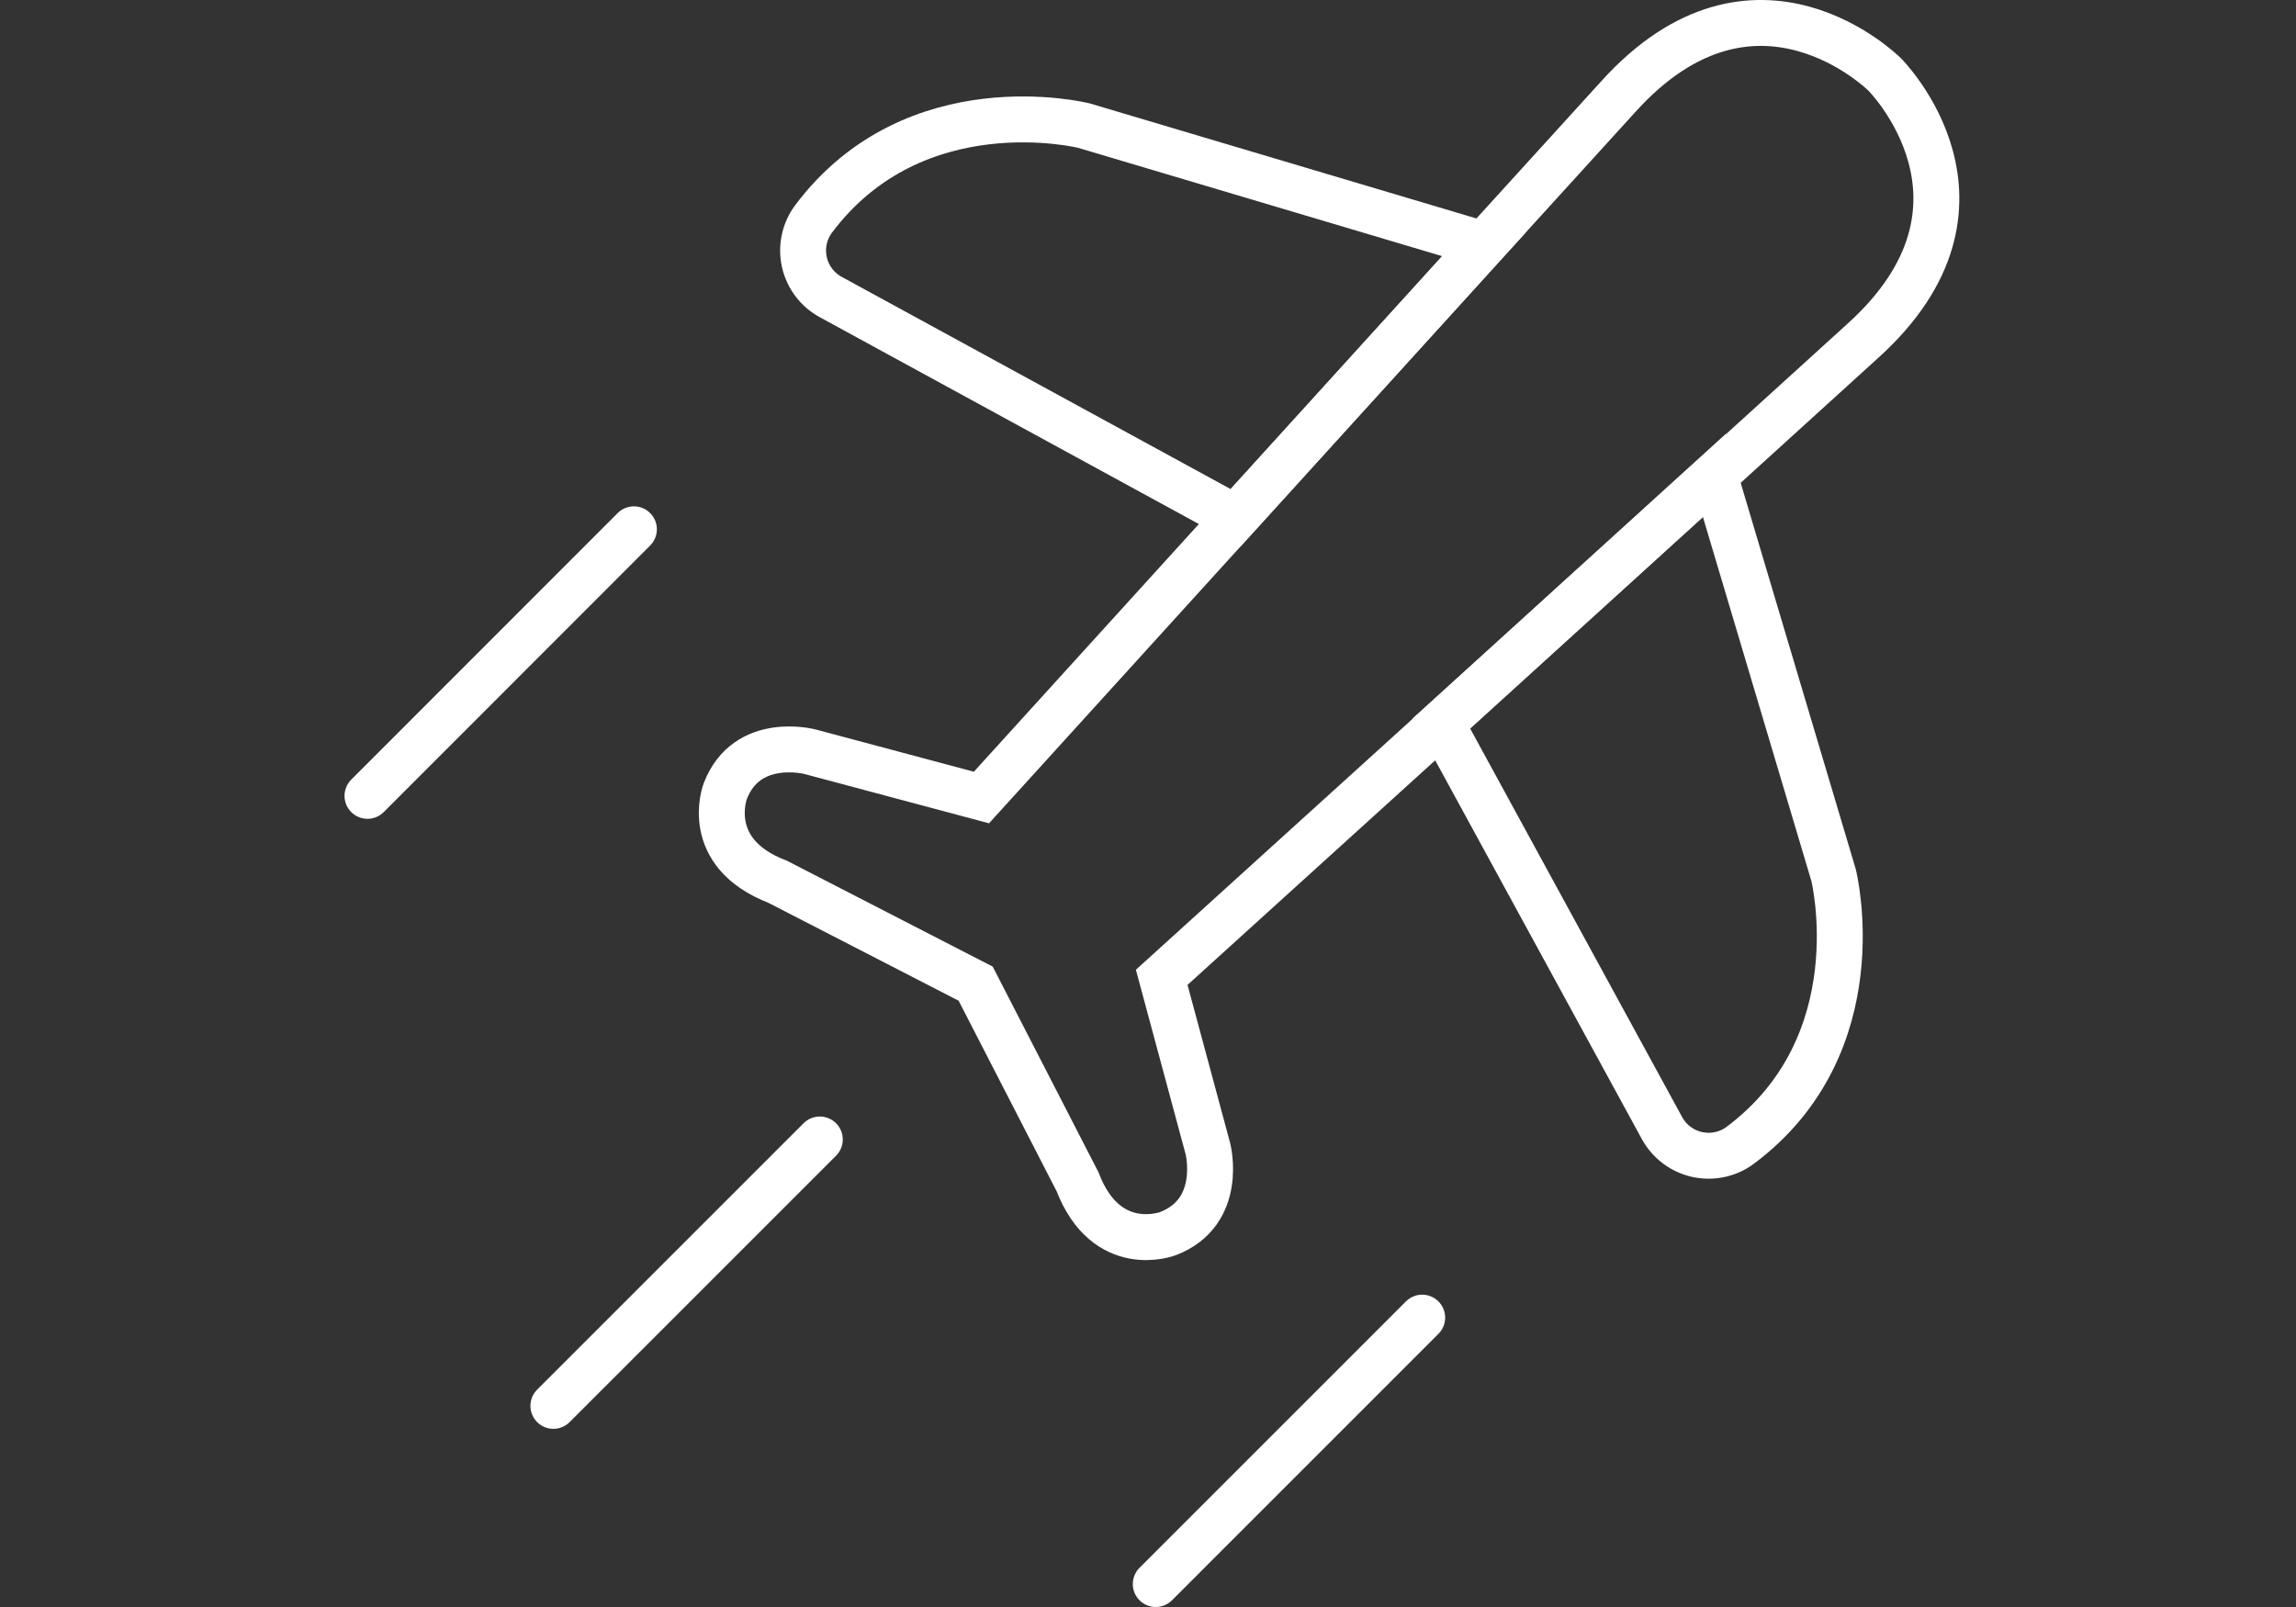 <svg width="100" height="70" viewBox="0 0 100 70" fill="none" xmlns="http://www.w3.org/2000/svg">
<rect x="0" y="0" width="100" height="70" fill="#333333" stroke="none"/>
<path d="M50.867 53.737C50.867 53.737 48.194 54.765 46.927 51.467L42.494 42.848L33.869 38.409C30.565 37.142 31.586 34.469 31.586 34.469C32.523 32.018 35.28 32.745 35.28 32.745L42.746 34.739L53.81 22.558L64.622 10.653L70.484 4.208C76.455 -2.399 82.089 3.247 82.089 3.247C82.089 3.247 87.735 8.893 81.128 14.852L74.683 20.708L62.784 31.52L50.597 42.572L52.609 50.038C52.609 50.038 53.318 52.794 50.867 53.737Z" stroke="white" stroke-width="2" stroke-miterlimit="10"/>
<path d="M75.788 49.893C75.522 50.09 75.216 50.226 74.892 50.294C74.569 50.362 74.234 50.36 73.911 50.288C73.589 50.215 73.285 50.075 73.021 49.875C72.757 49.675 72.54 49.422 72.382 49.13L62.772 31.514L74.671 20.702L79.86 38.121C79.86 38.121 81.698 45.479 75.788 49.893Z" stroke="white" stroke-width="2" stroke-miterlimit="10"/>
<path d="M53.81 22.558L36.199 12.948C35.906 12.792 35.651 12.575 35.45 12.311C35.25 12.047 35.108 11.744 35.035 11.421C34.962 11.098 34.959 10.762 35.028 10.438C35.096 10.114 35.233 9.808 35.43 9.542C39.857 3.638 47.203 5.47 47.203 5.47L64.621 10.653L53.81 22.558Z" stroke="white" stroke-width="2" stroke-miterlimit="10"/>
<path d="M27.609 23.056L16.005 34.667" stroke="white" stroke-width="2" stroke-miterlimit="10" stroke-linecap="round"/>
<path d="M35.706 49.635L24.102 61.239" stroke="white" stroke-width="2" stroke-miterlimit="10" stroke-linecap="round"/>
<path d="M61.942 57.395L50.338 69" stroke="white" stroke-width="2" stroke-miterlimit="10" stroke-linecap="round"/>
</svg>
